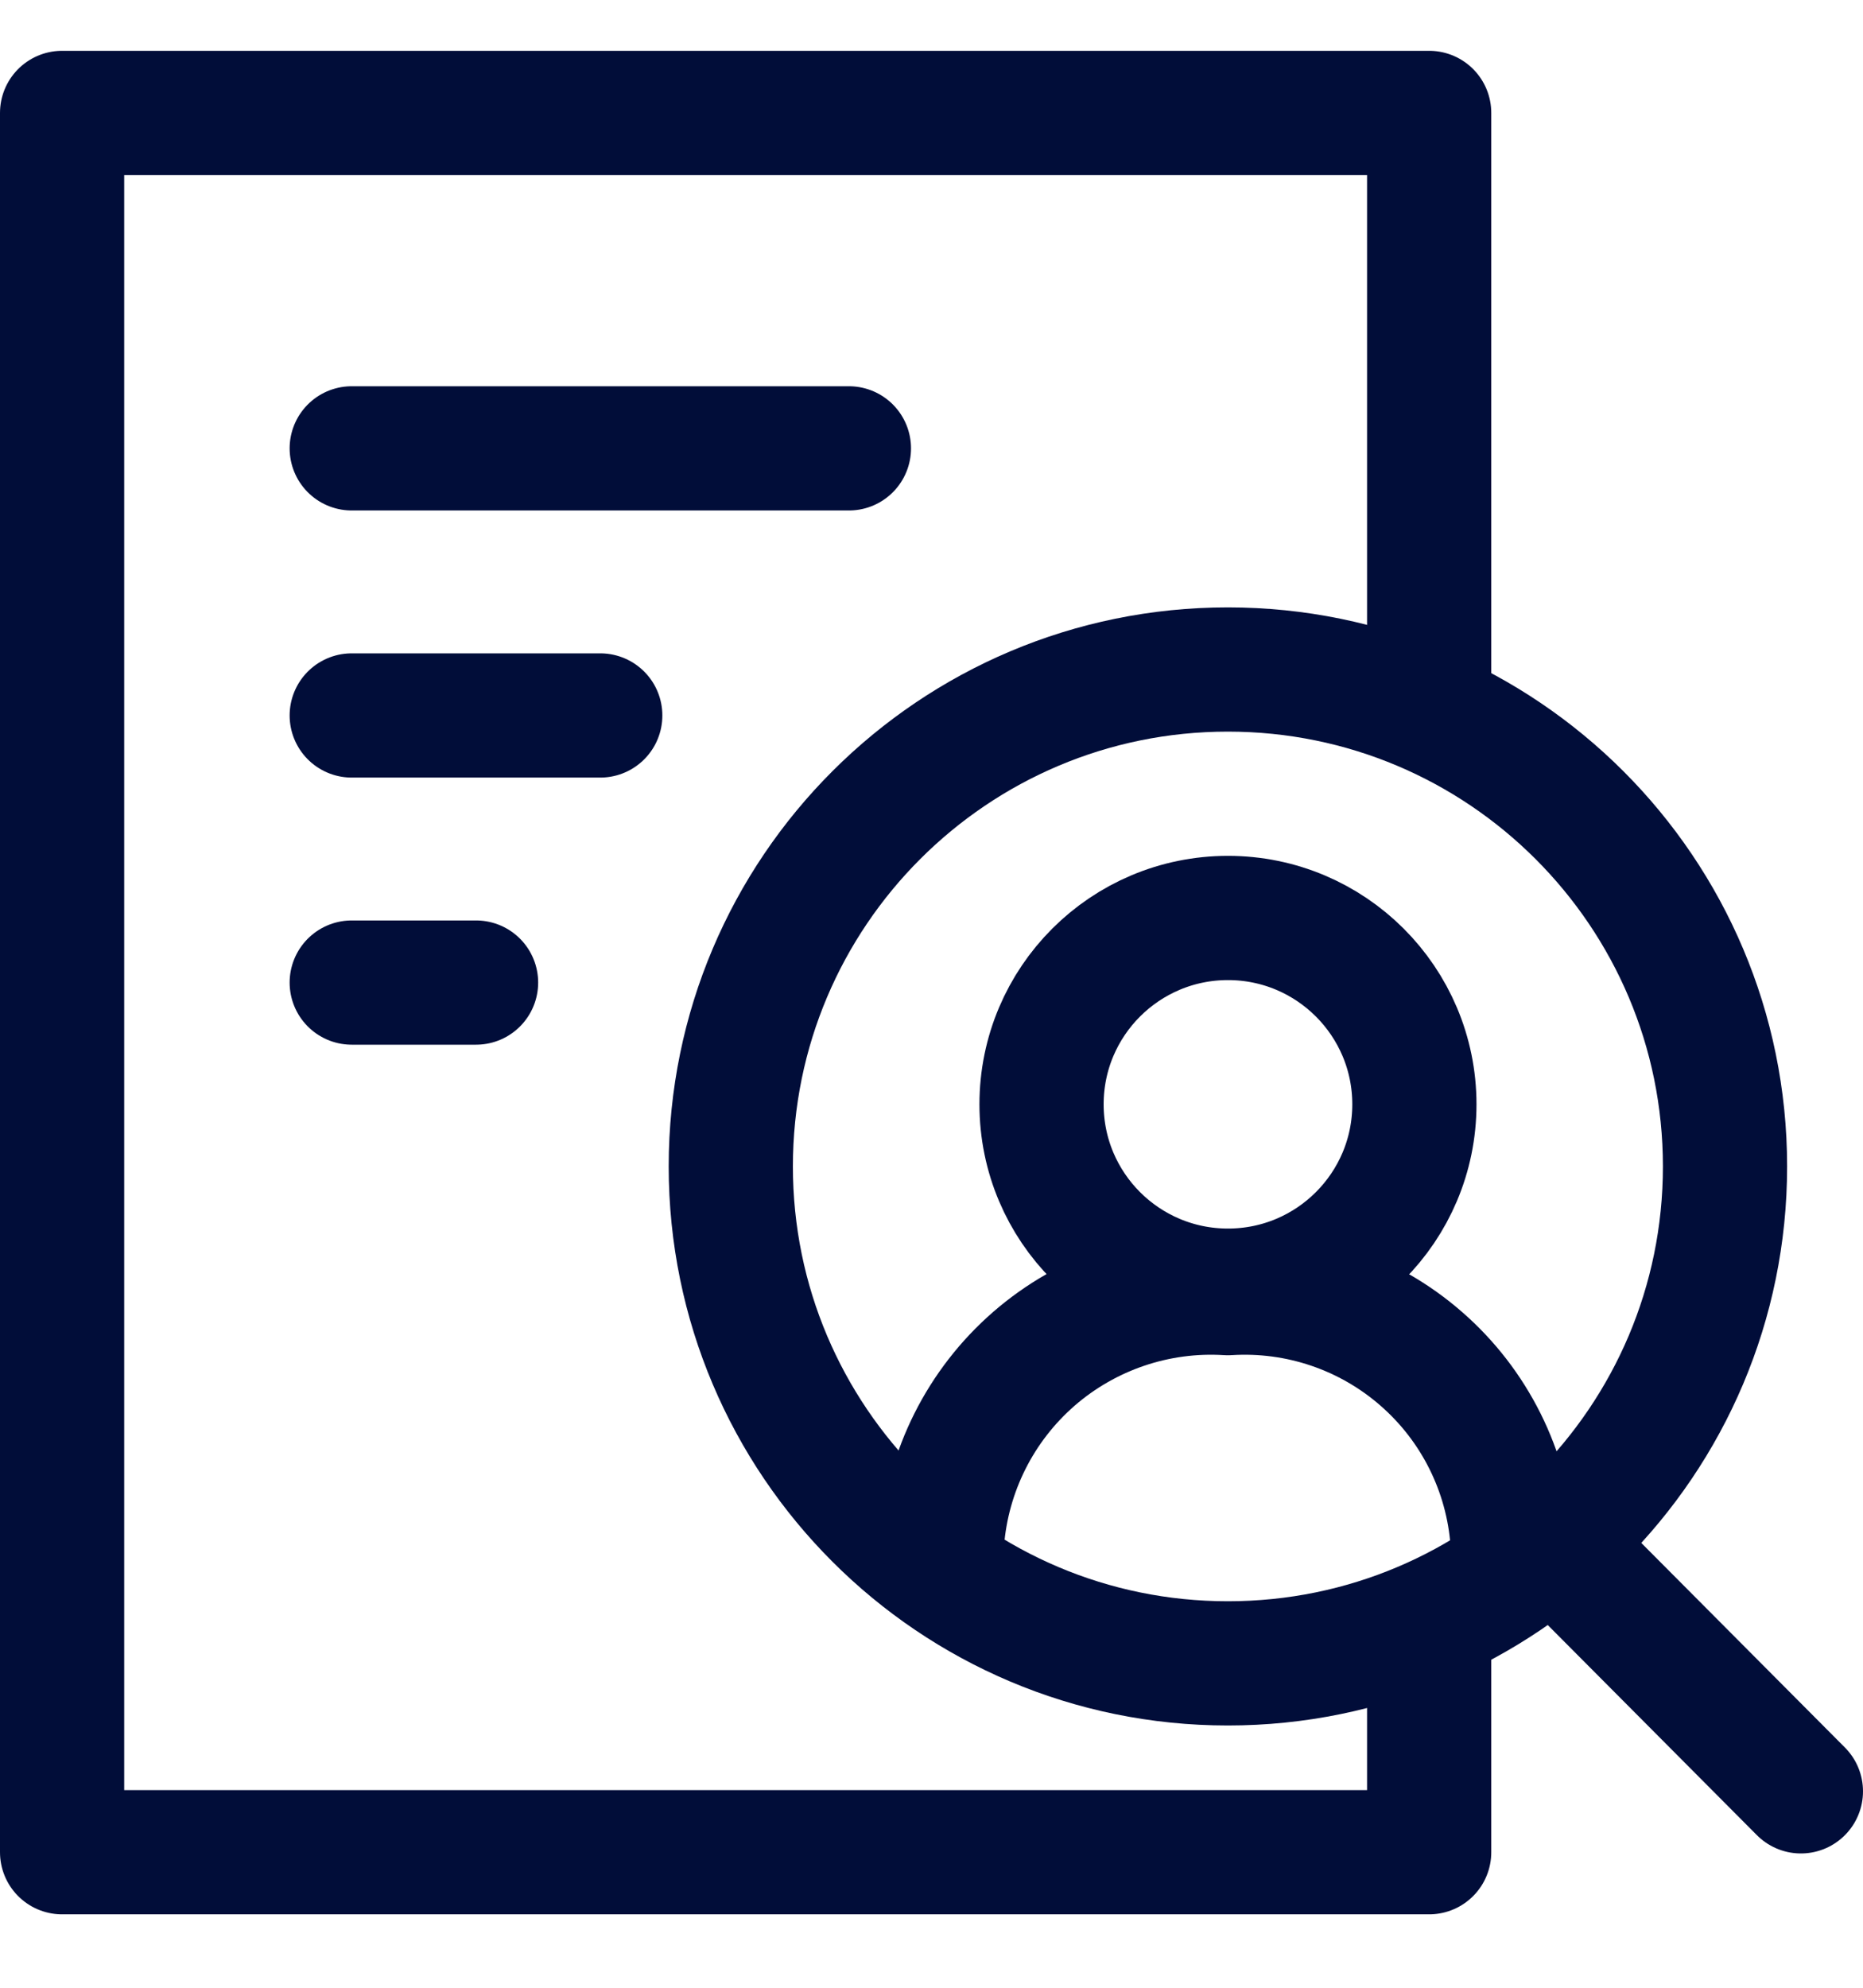 <svg width="15" height="16" viewBox="0 0 15 16" fill="none" xmlns="http://www.w3.org/2000/svg">
<g clip-path="url(#clip0_9496_291198)">
<path d="M11.507 13.259V14.909H0.5V0.909H11.507V5.669" stroke="#010D39" stroke-linecap="round" stroke-linejoin="round"/>
<path d="M2.832 3.609H6.835" stroke="#010D39" stroke-linecap="round" stroke-linejoin="round"/>
<path d="M2.832 5.759H4.833" stroke="#010D39" stroke-linecap="round" stroke-linejoin="round"/>
<path d="M2.832 7.909H3.833" stroke="#010D39" stroke-linecap="round" stroke-linejoin="round"/>
<path d="M9.886 13.389C12.097 13.389 13.889 11.598 13.889 9.389C13.889 7.18 12.097 5.389 9.886 5.389C7.676 5.389 5.884 7.18 5.884 9.389C5.884 11.598 7.676 13.389 9.886 13.389Z" stroke="#010D39" stroke-linecap="round" stroke-linejoin="round"/>
<path d="M9.887 10.389C10.716 10.389 11.388 9.717 11.388 8.889C11.388 8.061 10.716 7.389 9.887 7.389C9.058 7.389 8.386 8.061 8.386 8.889C8.386 9.717 9.058 10.389 9.887 10.389Z" stroke="#010D39" stroke-linecap="round" stroke-linejoin="round"/>
<path d="M7.585 12.409C7.629 11.84 7.894 11.312 8.325 10.937C8.756 10.563 9.317 10.373 9.886 10.409C10.455 10.373 11.015 10.563 11.444 10.938C11.873 11.312 12.137 11.841 12.178 12.409" stroke="#010D39" stroke-linecap="round" stroke-linejoin="round"/>
<path d="M14.5 14.419L12.479 12.389" stroke="#010D39" stroke-linecap="round" stroke-linejoin="round"/>
</g>
<defs>
<clipPath id="clip0_9496_291198">
<rect width="15" height="15" fill="white" transform="translate(0 0.409)"/>
</clipPath>
</defs>
</svg>
